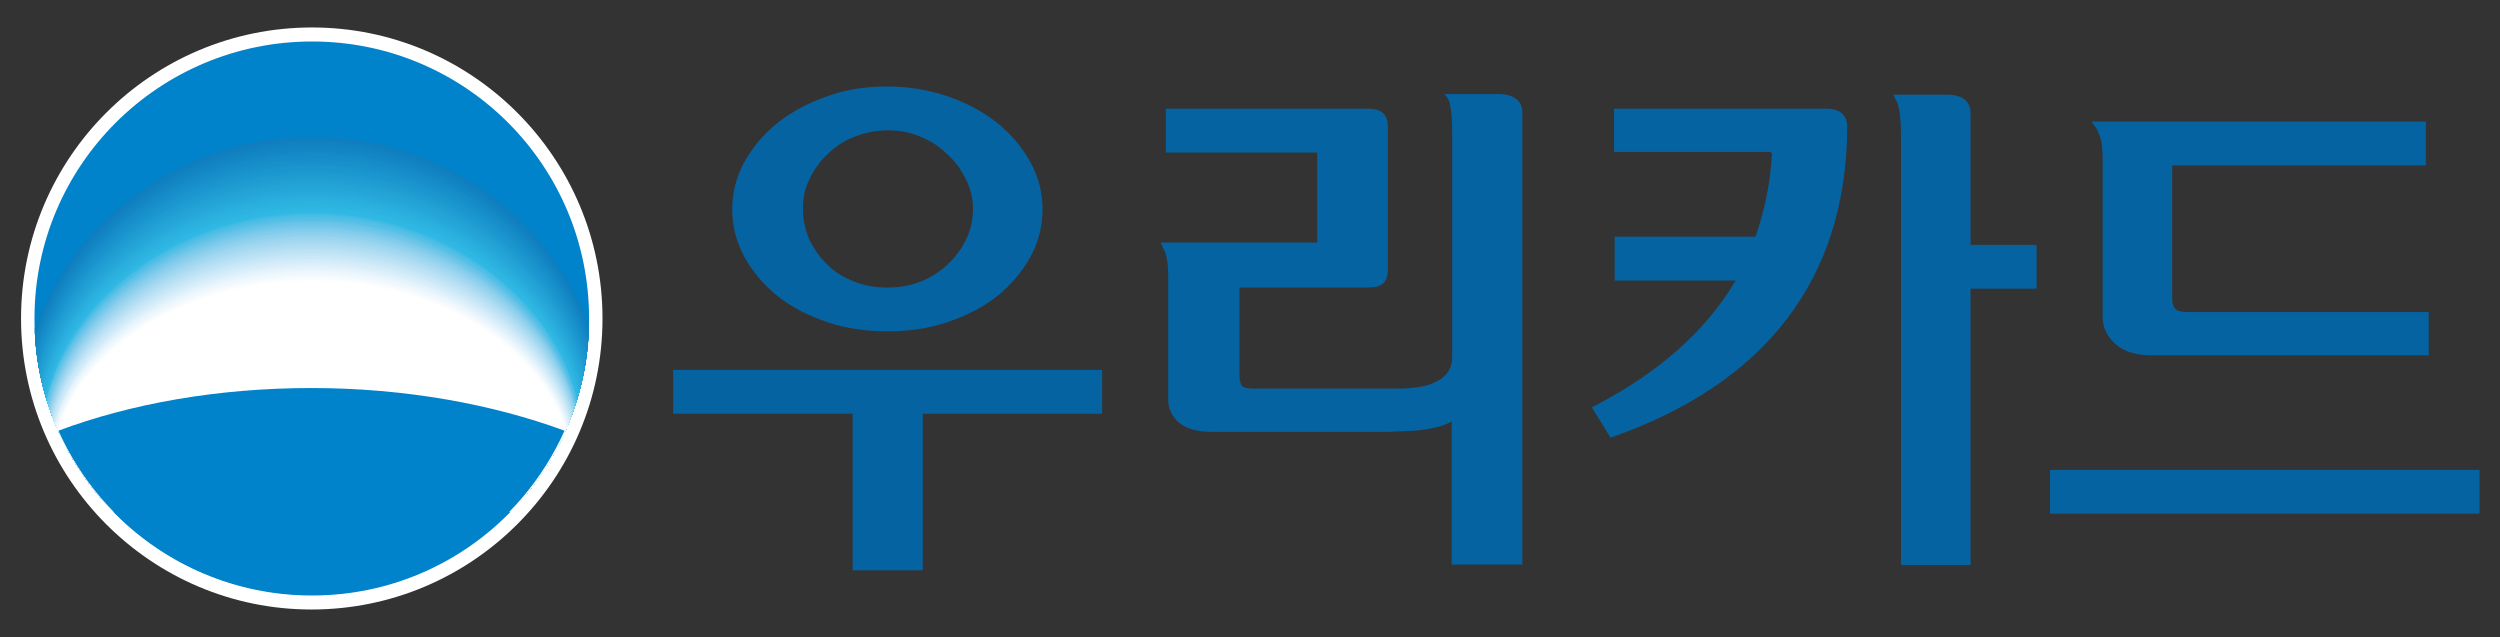<?xml version="1.0" encoding="utf-8"?>
<!-- Generator: Adobe Illustrator 25.0.0, SVG Export Plug-In . SVG Version: 6.00 Build 0)  -->
<svg version="1.1" id="Layer_1" xmlns="http://www.w3.org/2000/svg" xmlns:xlink="http://www.w3.org/1999/xlink" x="0px" y="0px"
	 viewBox="0 0 427.8 109" style="enable-background:new 0 0 427.8 109;" xml:space="preserve">
<rect x="0" y="0" width="427.8" height="109" fill="#333333" stroke="none"/>
<style type="text/css">
	.st0{fill:#FFFFFF;}
	.st1{clip-path:url(#SVGID_4_);}
	.st2{fill:#0083CA;}
	.st3{fill:#0F7DBE;}
	.st4{fill:#107FBF;}
	.st5{fill:#1081C1;}
	.st6{fill:#1183C2;}
	.st7{fill:#1285C3;}
	.st8{fill:#1387C5;}
	.st9{fill:#1489C6;}
	.st10{fill:#158BC7;}
	.st11{fill:#168DC9;}
	.st12{fill:#178FCA;}
	.st13{fill:#1891CB;}
	.st14{fill:#1993CC;}
	.st15{fill:#1A95CE;}
	.st16{fill:#1B97CF;}
	.st17{fill:#1D99D0;}
	.st18{fill:#1E9BD1;}
	.st19{fill:#1F9DD3;}
	.st20{fill:#219FD4;}
	.st21{fill:#22A1D5;}
	.st22{fill:#23A3D6;}
	.st23{fill:#24A5D8;}
	.st24{fill:#25A7D9;}
	.st25{fill:#26A9DA;}
	.st26{fill:#27ABDB;}
	.st27{fill:#29ADDC;}
	.st28{fill:#2AAFDE;}
	.st29{fill:#2BB1DF;}
	.st30{fill:#2DB3E0;}
	.st31{fill:#2EB4E1;}
	.st32{fill:#2FB6E2;}
	.st33{fill:#30B8E4;}
	.st34{fill:#3FBBE4;}
	.st35{fill:#4CBDE5;}
	.st36{fill:#56BFE6;}
	.st37{fill:#60C2E7;}
	.st38{fill:#69C4E8;}
	.st39{fill:#71C6E9;}
	.st40{fill:#79C9EA;}
	.st41{fill:#81CBEB;}
	.st42{fill:#88CEEC;}
	.st43{fill:#8FD0ED;}
	.st44{fill:#96D3EE;}
	.st45{fill:#9CD5EF;}
	.st46{fill:#A3D8F0;}
	.st47{fill:#A9DAF1;}
	.st48{fill:#AFDCF2;}
	.st49{fill:#B4DFF3;}
	.st50{fill:#BAE1F4;}
	.st51{fill:#BFE3F5;}
	.st52{fill:#C5E6F6;}
	.st53{fill:#CAE8F7;}
	.st54{fill:#CFEAF8;}
	.st55{fill:#D5ECF9;}
	.st56{fill:#DAEFF9;}
	.st57{fill:#DFF1FA;}
	.st58{fill:#E4F3FB;}
	.st59{fill:#E9F5FC;}
	.st60{fill:#EDF7FD;}
	.st61{fill:#F2F9FD;}
	.st62{fill:#F7FBFE;}
	.st63{fill:#FBFDFE;}
	.st64{fill:#0663A1;}
</style>
<g>
	<g>
		<path class="st0" d="M103.1,54.5c0,27.5-22.3,49.8-49.8,49.8C25.9,104.3,3.6,82,3.6,54.5C3.6,27,25.9,4.7,53.4,4.7
			C80.8,4.7,103.1,27,103.1,54.5z"/>
		<g>
			<defs>
				<path id="SVGID_1_" d="M53.4,101.9c26.2,0,47.4-21.2,47.4-47.4c0-26.2-21.2-47.4-47.4-47.4C27.2,7.1,5.9,28.3,5.9,54.5
					C5.9,80.7,27.2,101.9,53.4,101.9z"/>
			</defs>
			<use xlink:href="#SVGID_1_"  style="overflow:visible;fill:#0083CA;"/>
			<clipPath id="SVGID_2_">
				<use xlink:href="#SVGID_1_"  style="overflow:visible;"/>
			</clipPath>
		</g>
		<g>
			<defs>
				<path id="SVGID_3_" d="M53.4,101.9c26.2,0,47.4-21.2,47.4-47.4c0-26.2-21.2-47.4-47.4-47.4C27.2,7.1,5.9,28.3,5.9,54.5
					C5.9,80.7,27.2,101.9,53.4,101.9z"/>
			</defs>
			<clipPath id="SVGID_4_">
				<use xlink:href="#SVGID_3_"  style="overflow:visible;"/>
			</clipPath>
			<g class="st1">
				<g>
					<path class="st2" d="M53.5,77.4c20.8,0,38.7,5.8,46.3,14.1c2.6-5.9,4-12.4,4-19.2C103.9,45,81.3,23,53.5,23
						C25.8,23,3.2,45,3.2,72.2c0,6.8,1.4,13.3,4,19.2C14.8,83.2,32.7,77.4,53.5,77.4z"/>
					<path class="st3" d="M53.5,77.4c20.8,0,38.6,5.8,46.2,13.9c2.6-5.8,4-12.3,4-19c0-27-22.5-48.9-50.2-48.9
						c-27.7,0-50.2,21.9-50.2,48.9c0,6.8,1.4,13.2,4,19C14.9,83.2,32.8,77.4,53.5,77.4z"/>
					<path class="st4" d="M53.5,77.5c20.7,0,38.5,5.7,46.1,13.8c2.6-5.8,4-12.2,4-18.9c0-26.8-22.4-48.6-50.1-48.6
						c-27.6,0-50.1,21.8-50.1,48.6c0,6.7,1.4,13.1,4,18.9C15,83.2,32.8,77.5,53.5,77.5z"/>
					<path class="st5" d="M53.5,77.5c20.7,0,38.4,5.7,46,13.7c2.6-5.7,3.9-12.1,3.9-18.7c0-26.5-22.4-48.3-49.9-48.3
						C26,24.3,3.6,46,3.6,72.5c0,6.7,1.4,13,4,18.7C15.1,83.2,32.9,77.5,53.5,77.5z"/>
					<path class="st6" d="M53.5,77.6c20.6,0,38.3,5.6,45.9,13.6c2.5-5.7,3.9-12,3.9-18.6c0-26.3-22.3-47.9-49.8-47.9
						C26,24.7,3.7,46.3,3.7,72.6c0,6.6,1.4,12.9,3.9,18.6C15.2,83.2,32.9,77.6,53.5,77.6z"/>
					<path class="st7" d="M53.5,77.6c20.6,0,38.2,5.6,45.7,13.5c2.5-5.6,3.9-11.9,3.9-18.4c0-26.1-22.3-47.6-49.7-47.6
						c-27.4,0-49.7,21.5-49.7,47.6c0,6.6,1.4,12.8,3.9,18.4C15.3,83.2,33,77.6,53.5,77.6z"/>
					<path class="st8" d="M53.5,77.7c20.5,0,38.1,5.5,45.6,13.4c2.5-5.6,3.9-11.8,3.9-18.3c0-25.9-22.2-47.3-49.5-47.3
						C26.2,25.5,4,46.9,4,72.8c0,6.5,1.4,12.7,3.9,18.3C15.4,83.2,33,77.7,53.5,77.7z"/>
					<path class="st9" d="M53.5,77.7c20.4,0,38,5.5,45.5,13.3c2.5-5.6,3.9-11.7,3.9-18.1c0-25.7-22.1-46.9-49.4-46.9
						c-27.3,0-49.4,21.3-49.4,46.9C4.1,79.3,5.5,85.4,8,91C15.5,83.2,33,77.7,53.5,77.7z"/>
					<path class="st10" d="M53.5,77.8c20.4,0,37.9,5.4,45.4,13.1c2.5-5.5,3.9-11.6,3.9-18c0-25.5-22.1-46.6-49.3-46.6
						C26.3,26.4,4.2,47.5,4.2,73c0,6.4,1.4,12.4,3.9,18C15.6,83.2,33.1,77.8,53.5,77.8z"/>
					<path class="st11" d="M53.5,77.8c20.3,0,37.8,5.4,45.3,13c2.5-5.5,3.9-11.5,3.9-17.8c0-25.2-22-46.3-49.2-46.3
						c-27.1,0-49.2,21.1-49.2,46.3c0,6.3,1.4,12.3,3.9,17.8C15.7,83.2,33.1,77.8,53.5,77.8z"/>
					<path class="st12" d="M53.5,77.9c20.3,0,37.7,5.3,45.1,12.9c2.5-5.4,3.9-11.4,3.9-17.6c0-25-22-46-49-46c-27.1,0-49,20.9-49,46
						c0,6.3,1.4,12.2,3.9,17.6C15.8,83.2,33.2,77.9,53.5,77.9z"/>
					<path class="st13" d="M53.5,77.9c20.2,0,37.6,5.3,45,12.8c2.5-5.4,3.9-11.3,3.9-17.5c0-24.8-21.9-45.6-48.9-45.6
						c-27,0-48.9,20.8-48.9,45.6c0,6.2,1.4,12.1,3.9,17.5C15.9,83.2,33.2,77.9,53.5,77.9z"/>
					<path class="st14" d="M53.5,78c20.2,0,37.5,5.2,44.9,12.7c2.5-5.3,3.9-11.2,3.9-17.3c0-24.6-21.8-45.3-48.8-45.3
						C26.5,28,4.7,48.8,4.7,73.4c0,6.2,1.4,12,3.9,17.3C16,83.2,33.3,78,53.5,78z"/>
					<path class="st15" d="M53.5,78c20.1,0,37.4,5.2,44.8,12.6c2.5-5.3,3.8-11.1,3.8-17.2c0-24.4-21.8-45-48.6-45
						c-26.8,0-48.6,20.6-48.6,45c0,6.1,1.4,11.9,3.8,17.2C16,83.2,33.3,78,53.5,78z"/>
					<path class="st16" d="M53.5,78.1c20.1,0,37.3,5.1,44.7,12.5c2.5-5.2,3.8-11,3.8-17c0-24.1-21.7-44.7-48.5-44.7
						c-26.8,0-48.5,20.5-48.5,44.7c0,6.1,1.4,11.8,3.8,17C16.1,83.2,33.4,78.1,53.5,78.1z"/>
					<path class="st17" d="M53.4,78.2c20,0,37.2,5.1,44.6,12.4c2.5-5.2,3.8-10.9,3.8-16.9c0-23.9-21.7-44.3-48.4-44.3
						c-26.7,0-48.4,20.4-48.4,44.3c0,6,1.4,11.7,3.8,16.9C16.2,83.3,33.4,78.2,53.4,78.2z"/>
					<path class="st18" d="M53.4,78.2c20,0,37.1,5.1,44.4,12.2c2.5-5.1,3.8-10.8,3.8-16.7c0-23.7-21.6-44-48.3-44
						c-26.6,0-48.2,20.3-48.2,44c0,5.9,1.4,11.6,3.8,16.7C16.3,83.3,33.5,78.2,53.4,78.2z"/>
					<path class="st19" d="M53.4,78.3c19.9,0,37,5,44.3,12.1c2.5-5.1,3.8-10.7,3.8-16.6c0-23.5-21.6-43.7-48.1-43.7
						c-26.6,0-48.1,20.2-48.1,43.7c0,5.9,1.4,11.5,3.8,16.6C16.4,83.3,33.5,78.3,53.4,78.3z"/>
					<path class="st20" d="M53.4,78.3c19.9,0,36.9,5,44.2,12c2.5-5,3.8-10.6,3.8-16.4c0-23.3-21.5-43.3-48-43.3
						c-26.5,0-48,20.1-48,43.3c0,5.8,1.4,11.4,3.8,16.4C16.5,83.3,33.6,78.3,53.4,78.3z"/>
					<path class="st21" d="M53.4,78.4c19.8,0,36.8,4.9,44.1,11.9c2.4-5,3.8-10.5,3.8-16.3c0-23.1-21.4-43-47.9-43
						C27,31,5.6,51,5.6,74c0,5.8,1.3,11.3,3.8,16.3C16.6,83.3,33.6,78.4,53.4,78.4z"/>
					<path class="st22" d="M53.4,78.4c19.7,0,36.7,4.9,44,11.8c2.4-4.9,3.8-10.4,3.8-16.1c0-22.8-21.4-42.7-47.7-42.7
						c-26.3,0-47.7,19.9-47.7,42.7c0,5.7,1.3,11.2,3.8,16.1C16.7,83.3,33.7,78.4,53.4,78.4z"/>
					<path class="st23" d="M53.4,78.5c19.7,0,36.6,4.8,43.8,11.7c2.4-4.9,3.8-10.3,3.8-15.9c0-22.6-21.3-42.4-47.6-42.4
						c-26.3,0-47.6,19.7-47.6,42.4c0,5.7,1.3,11.1,3.8,15.9C16.8,83.3,33.7,78.5,53.4,78.5z"/>
					<path class="st24" d="M53.4,78.5c19.6,0,36.5,4.8,43.7,11.6c2.4-4.8,3.8-10.2,3.8-15.8c0-22.4-21.3-42-47.5-42
						c-26.2,0-47.5,19.6-47.5,42c0,5.6,1.3,11,3.8,15.8C16.9,83.3,33.8,78.5,53.4,78.5z"/>
					<path class="st25" d="M53.4,78.6C73,78.6,89.8,83.3,97,90c2.4-4.8,3.7-10.1,3.7-15.6c0-22.2-21.2-41.7-47.3-41.7
						c-26.1,0-47.3,19.5-47.3,41.7c0,5.6,1.3,10.8,3.7,15.6C17,83.3,33.8,78.6,53.4,78.6z"/>
					<path class="st26" d="M53.4,78.6c19.5,0,36.3,4.7,43.5,11.3c2.4-4.7,3.7-10,3.7-15.5c0-22-21.1-41.4-47.2-41.4
						c-26.1,0-47.2,19.4-47.2,41.4C6.2,80,7.5,85.2,9.9,90C17.1,83.3,33.9,78.6,53.4,78.6z"/>
					<path class="st27" d="M53.4,78.7c19.5,0,36.2,4.6,43.4,11.2c2.4-4.7,3.7-9.9,3.7-15.3c0-21.7-21.1-41.1-47.1-41.1
						c-26,0-47.1,19.3-47.1,41.1c0,5.4,1.3,10.6,3.7,15.3C17.2,83.3,33.9,78.7,53.4,78.7z"/>
					<path class="st28" d="M53.4,78.7c19.4,0,36.1,4.6,43.2,11.1c2.4-4.7,3.7-9.8,3.7-15.2c0-21.5-21-40.7-47-40.7
						c-25.9,0-47,19.2-47,40.7c0,5.4,1.3,10.5,3.7,15.2C17.2,83.3,33.9,78.7,53.4,78.7z"/>
					<path class="st29" d="M53.4,78.8c19.4,0,36,4.5,43.1,11c2.4-4.6,3.7-9.7,3.7-15c0-21.3-21-40.4-46.8-40.4
						c-25.8,0-46.8,19.1-46.8,40.4c0,5.3,1.3,10.4,3.7,15C17.3,83.3,34,78.8,53.4,78.8z"/>
					<path class="st30" d="M53.4,78.8c19.3,0,35.9,4.5,43,10.9c2.4-4.6,3.7-9.6,3.7-14.9c0-21.1-20.9-40.1-46.7-40.1
						c-25.8,0-46.7,19-46.7,40.1c0,5.3,1.3,10.3,3.7,14.9C17.4,83.3,34,78.8,53.4,78.8z"/>
					<path class="st31" d="M53.4,78.9c19.3,0,35.8,4.4,42.9,10.8c2.4-4.5,3.7-9.5,3.7-14.7c0-20.9-20.9-39.7-46.6-39.7
						c-25.7,0-46.6,18.9-46.6,39.7c0,5.2,1.3,10.2,3.7,14.7C17.5,83.3,34.1,78.9,53.4,78.9z"/>
					<path class="st32" d="M53.4,78.9c19.2,0,35.7,4.4,42.8,10.6c2.4-4.5,3.7-9.4,3.7-14.6c0-20.7-20.8-39.4-46.4-39.4
						C27.7,35.6,6.9,54.4,6.9,75c0,5.2,1.3,10.1,3.7,14.6C17.6,83.3,34.1,78.9,53.4,78.9z"/>
					<path class="st33" d="M53.3,79C72.5,79,89,83.3,96,89.5c2.4-4.4,3.7-9.3,3.7-14.4C99.7,54.7,78.9,36,53.3,36
						C27.8,36,7,54.7,7,75.1c0,5.1,1.3,10,3.7,14.4C17.7,83.3,34.2,79,53.3,79z"/>
					<path class="st34" d="M53.3,79.1c19.1,0,35.6,4.3,42.6,10.5c2.4-4.4,3.7-9.2,3.7-14.3c0-20.3-20.7-38.8-46.2-38.8
						C27.8,36.4,7.1,55,7.1,75.3c0,5.1,1.3,9.9,3.6,14.3C17.8,83.4,34.2,79.1,53.3,79.1z"/>
					<path class="st35" d="M53.3,79.2c19.1,0,35.5,4.3,42.5,10.4c2.4-4.4,3.7-9.2,3.7-14.2c0-20.2-20.7-38.6-46.2-38.6
						c-25.5,0-46.2,18.4-46.2,38.6c0,5,1.3,9.9,3.6,14.2C17.8,83.5,34.2,79.2,53.3,79.2z"/>
					<path class="st36" d="M53.3,79.4c19.1,0,35.5,4.3,42.5,10.3c2.4-4.3,3.7-9.1,3.7-14.1c0-20-20.7-38.4-46.1-38.4
						c-25.5,0-46.1,18.3-46.1,38.4c0,5,1.3,9.8,3.6,14.1C17.9,83.6,34.3,79.4,53.3,79.4z"/>
					<path class="st37" d="M53.3,79.5c19,0,35.4,4.2,42.4,10.3c2.4-4.3,3.6-9,3.6-14c0-19.9-20.6-38.1-46.1-38.1
						c-25.4,0-46.1,18.2-46.1,38.1c0,5,1.3,9.7,3.6,14C17.9,83.7,34.3,79.5,53.3,79.5z"/>
					<path class="st38" d="M53.3,79.6c19,0,35.4,4.2,42.4,10.2c2.3-4.3,3.6-9,3.6-13.9c0-19.8-20.6-37.9-46-37.9
						c-25.4,0-46,18.1-46,37.9c0,4.9,1.3,9.7,3.6,13.9C18,83.8,34.3,79.6,53.3,79.6z"/>
					<path class="st39" d="M53.3,79.7c19,0,35.3,4.2,42.3,10.1c2.3-4.2,3.6-8.9,3.6-13.8c0-19.6-20.6-37.6-45.9-37.6
						C28,38.4,7.4,56.4,7.4,76c0,4.9,1.3,9.6,3.6,13.8C18,83.9,34.3,79.7,53.3,79.7z"/>
					<path class="st40" d="M53.3,79.8c19,0,35.3,4.1,42.2,10.1c2.3-4.2,3.6-8.9,3.6-13.7c0-19.5-20.5-37.4-45.9-37.4
						C28,38.7,7.5,56.6,7.5,76.1c0,4.9,1.3,9.5,3.6,13.7C18,84,34.4,79.8,53.3,79.8z"/>
					<path class="st41" d="M53.4,80c18.9,0,35.2,4.1,42.2,10c2.3-4.2,3.6-8.8,3.6-13.7c0-19.4-20.5-37.2-45.8-37.2
						c-25.3,0-45.8,17.8-45.8,37.2c0,4.9,1.3,9.5,3.6,13.7C18.1,84.1,34.4,80,53.4,80z"/>
					<path class="st42" d="M53.4,80.1c18.9,0,35.2,4.1,42.1,9.9c2.3-4.2,3.6-8.7,3.6-13.6c0-19.2-20.5-36.9-45.7-36.9
						c-25.3,0-45.8,17.7-45.8,36.9c0,4.8,1.3,9.4,3.6,13.6C18.1,84.2,34.4,80.1,53.4,80.1z"/>
					<path class="st43" d="M53.4,80.2c18.9,0,35.1,4.1,42.1,9.8c2.3-4.1,3.6-8.7,3.6-13.5c0-19.1-20.5-36.7-45.7-36.7
						c-25.2,0-45.7,17.6-45.7,36.7c0,4.8,1.3,9.3,3.6,13.5C18.2,84.3,34.4,80.2,53.4,80.2z"/>
					<path class="st44" d="M53.4,80.3c18.9,0,35.1,4,42,9.8C97.7,86,99,81.5,99,76.7c0-19-20.4-36.4-45.6-36.4
						c-25.2,0-45.6,17.5-45.6,36.4c0,4.8,1.3,9.3,3.6,13.4C18.2,84.4,34.5,80.3,53.4,80.3z"/>
					<path class="st45" d="M53.4,80.4c18.8,0,35,4,41.9,9.7c2.3-4.1,3.6-8.6,3.6-13.3c0-18.8-20.4-36.2-45.6-36.2
						C28.2,40.7,7.8,58,7.8,76.9c0,4.7,1.3,9.2,3.6,13.3C18.3,84.4,34.5,80.4,53.4,80.4z"/>
					<path class="st46" d="M53.4,80.6c18.8,0,35,4,41.9,9.6c2.3-4,3.6-8.5,3.6-13.2c0-18.7-20.4-36-45.5-36
						c-25.1,0-45.5,17.3-45.5,36c0,4.7,1.3,9.1,3.6,13.2C18.3,84.5,34.5,80.6,53.4,80.6z"/>
					<path class="st47" d="M53.4,80.7c18.8,0,34.9,3.9,41.8,9.6c2.3-4,3.6-8.4,3.6-13.1c0-18.6-20.3-35.7-45.4-35.7
						c-25.1,0-45.4,17.2-45.4,35.7c0,4.7,1.3,9.1,3.6,13.1C18.4,84.6,34.5,80.7,53.4,80.7z"/>
					<path class="st48" d="M53.4,80.8c18.8,0,34.9,3.9,41.8,9.5c2.3-4,3.6-8.4,3.6-13c0-18.4-20.3-35.5-45.4-35.5
						C28.3,41.8,8,58.9,8,77.3c0,4.6,1.3,9,3.6,13C18.4,84.7,34.6,80.8,53.4,80.8z"/>
					<path class="st49" d="M53.4,80.9c18.7,0,34.8,3.9,41.7,9.4c2.3-4,3.6-8.3,3.6-12.9c0-18.3-20.3-35.2-45.3-35.2
						C28.3,42.2,8,59.2,8,77.5c0,4.6,1.3,8.9,3.6,12.9C18.5,84.8,34.6,80.9,53.4,80.9z"/>
					<path class="st50" d="M53.4,81c18.7,0,34.8,3.9,41.7,9.4c2.3-3.9,3.6-8.2,3.6-12.8c0-18.2-20.3-35-45.2-35
						c-25,0-45.3,16.8-45.3,35c0,4.6,1.3,8.9,3.6,12.8C18.5,84.9,34.6,81,53.4,81z"/>
					<path class="st51" d="M53.4,81.2c18.7,0,34.8,3.8,41.6,9.3c2.3-3.9,3.6-8.2,3.6-12.7c0-18-20.2-34.8-45.2-34.8
						c-25,0-45.2,16.7-45.2,34.8c0,4.5,1.3,8.8,3.6,12.7C18.6,85,34.7,81.2,53.4,81.2z"/>
					<path class="st52" d="M53.4,81.3c18.7,0,34.7,3.8,41.5,9.2c2.3-3.9,3.6-8.1,3.6-12.6c0-17.9-20.2-34.5-45.1-34.5
						C28.4,43.4,8.2,60,8.2,77.9c0,4.5,1.3,8.8,3.6,12.6C18.6,85.1,34.7,81.3,53.4,81.3z"/>
					<path class="st53" d="M53.4,81.4c18.6,0,34.7,3.8,41.5,9.2c2.3-3.8,3.6-8.1,3.6-12.5c0-17.8-20.2-34.3-45.1-34.3
						C28.5,43.8,8.3,60.3,8.3,78c0,4.5,1.3,8.7,3.5,12.5C18.7,85.2,34.7,81.4,53.4,81.4z"/>
					<path class="st54" d="M53.4,81.5c18.6,0,34.6,3.8,41.4,9.1c2.3-3.8,3.6-8,3.6-12.4c0-17.6-20.2-34-45-34c-24.9,0-45,16.4-45,34
						c0,4.4,1.3,8.6,3.5,12.4C18.7,85.3,34.7,81.5,53.4,81.5z"/>
					<path class="st55" d="M53.4,81.6c18.6,0,34.6,3.7,41.4,9c2.3-3.8,3.6-7.9,3.6-12.3c0-17.5-20.1-33.8-44.9-33.8
						c-24.8,0-44.9,16.3-44.9,33.8c0,4.4,1.3,8.6,3.5,12.3C18.8,85.4,34.8,81.7,53.4,81.6z"/>
					<path class="st56" d="M53.4,81.8c18.6,0,34.5,3.7,41.3,9c2.3-3.8,3.6-7.9,3.6-12.2c0-17.4-20.1-33.6-44.9-33.6
						c-24.8,0-44.9,16.2-44.9,33.6c0,4.4,1.3,8.5,3.5,12.2C18.8,85.5,34.8,81.8,53.4,81.8z"/>
					<path class="st57" d="M53.4,81.9c18.5,0,34.5,3.7,41.2,8.9c2.3-3.7,3.6-7.8,3.6-12.1c0-17.3-20.1-33.3-44.8-33.3
						c-24.8,0-44.8,16.1-44.8,33.3c0,4.3,1.3,8.4,3.5,12.2C18.9,85.6,34.8,81.9,53.4,81.9z"/>
					<path class="st58" d="M53.4,82c18.5,0,34.4,3.6,41.2,8.8c2.3-3.7,3.5-7.8,3.5-12.1c0-17.1-20-33.1-44.7-33.1
						c-24.7,0-44.8,16-44.8,33.1c0,4.3,1.2,8.4,3.5,12.1C18.9,85.6,34.8,82,53.4,82z"/>
					<path class="st59" d="M53.4,82.1c18.5,0,34.4,3.6,41.1,8.8c2.3-3.7,3.5-7.7,3.5-12c0-17-20-32.9-44.7-32.9
						c-24.7,0-44.7,15.9-44.7,32.9c0,4.3,1.2,8.3,3.5,12C19,85.7,34.9,82.1,53.4,82.1z"/>
					<path class="st60" d="M53.4,82.2c18.5,0,34.3,3.6,41.1,8.7c2.3-3.6,3.5-7.6,3.5-11.9c0-16.9-20-32.6-44.6-32.6
						c-24.7,0-44.6,15.8-44.6,32.6c0,4.2,1.2,8.2,3.5,11.9C19,85.8,34.9,82.3,53.4,82.2z"/>
					<path class="st61" d="M53.4,82.4c18.4,0,34.3,3.6,41,8.6c2.3-3.6,3.5-7.6,3.5-11.8c0-16.7-20-32.4-44.5-32.4
						c-24.6,0-44.6,15.7-44.6,32.4c0,4.2,1.2,8.2,3.5,11.8C19.1,85.9,34.9,82.4,53.4,82.4z"/>
					<path class="st62" d="M53.4,82.5c18.4,0,34.2,3.5,41,8.5c2.3-3.6,3.5-7.5,3.5-11.7c0-16.6-19.9-32.1-44.5-32.1
						c-24.6,0-44.5,15.5-44.5,32.1c0,4.2,1.2,8.1,3.5,11.7C19.1,86,34.9,82.5,53.4,82.5z"/>
					<path class="st63" d="M53.4,82.6c18.4,0,34.2,3.5,40.9,8.5c2.2-3.6,3.5-7.5,3.5-11.6c0-16.5-19.9-31.9-44.4-31.9
						c-24.6,0-44.4,15.4-44.4,31.9c0,4.1,1.2,8,3.5,11.6C19.2,86.1,35,82.6,53.4,82.6z"/>
					<path class="st0" d="M53.4,82.7c18.4,0,34.1,3.5,40.8,8.4c2.2-3.5,3.5-7.4,3.5-11.5C97.7,63.3,77.8,48,53.4,48
						C28.8,48,9,63.3,9,79.7c0,4.1,1.2,8,3.5,11.5C19.2,86.2,35,82.7,53.4,82.7z"/>
				</g>
			</g>
		</g>
		<path class="st2" d="M53.3,66.4c-16.1,0-31,2.7-43.3,7.3c7.4,16.6,24,28.1,43.3,28.1c19.3,0,35.9-11.5,43.3-28.1
			C84.4,69.2,69.4,66.4,53.3,66.4z"/>
	</g>
	<g>
		<g>
			<path class="st64" d="M115.1,63.3h73.5v7.5h-30.7v26.8h-12l0,0V70.8h-30.7V63.3z M151.9,14.8c3.6,0,7.1,0.6,10.3,1.7l0,0
				c3.2,1.1,6,2.6,8.4,4.5l0,0c2.4,1.9,4.3,4.2,5.7,6.7l0,0c1.4,2.5,2.1,5.3,2.1,8.1l0,0c0,2.9-0.7,5.7-2.1,8.2l0,0
				c-1.4,2.5-3.3,4.8-5.7,6.7l0,0c-2.4,1.9-5.2,3.3-8.4,4.4l0,0c-3.2,1.1-6.6,1.6-10.3,1.6l0,0c-3.7,0-7.2-0.5-10.4-1.6l0,0
				c-3.2-1.1-6-2.5-8.4-4.4l0,0c-2.4-1.9-4.3-4.2-5.7-6.7l0,0c-1.4-2.6-2.1-5.3-2.1-8.2l0,0c0-2.8,0.7-5.6,2.1-8.1l0,0
				c1.4-2.5,3.3-4.8,5.7-6.7l0,0c2.4-1.9,5.2-3.4,8.4-4.5l0,0C144.7,15.3,148.2,14.8,151.9,14.8L151.9,14.8 M151.9,22.3
				c-2,0-3.9,0.4-5.7,1.1l0,0c-1.8,0.7-3.3,1.7-4.6,3l0,0c-1.3,1.2-2.3,2.6-3.1,4.3l0,0c-0.8,1.6-1.1,3.3-1.1,5.1l0,0
				c0,1.8,0.4,3.6,1.1,5.2l0,0c0.8,1.6,1.8,3.1,3.1,4.3l0,0c1.3,1.3,2.8,2.2,4.6,2.9l0,0c1.8,0.7,3.6,1,5.7,1l0,0c2,0,3.8-0.3,5.6-1
				l0,0c1.8-0.7,3.3-1.7,4.6-2.9l0,0c1.3-1.2,2.4-2.6,3.2-4.3l0,0c0.8-1.6,1.2-3.4,1.2-5.2l0,0c0-1.8-0.4-3.5-1.2-5.1l0,0
				c-0.8-1.6-1.8-3.1-3.2-4.3l0,0c-1.3-1.3-2.8-2.3-4.6-3l0,0C155.7,22.6,153.8,22.3,151.9,22.3L151.9,22.3"/>
		</g>
		<path class="st64" d="M248.4,96.7V72.1c-1.3,0.8-3.3,1.3-6.2,1.6l0,0l-4.7,0.2h-30.1c-2.7,0-4.8-0.6-6.1-2l0,0
			c-0.9-1-1.4-2.2-1.4-3.5l0,0V46.7c0-1.4-0.2-2.6-0.5-3.5l0,0l-0.8-1.7l26.8,0V26.1h-25.9v-7.5H234c1.2,0,2.1,0.2,2.7,0.8l0,0
			c0.6,0.6,0.8,1.4,0.8,2.4l0,0v24.2c0,1-0.2,1.8-0.7,2.4l0,0c-0.6,0.6-1.5,0.8-2.7,0.8l0,0l-22,0v15.1c0,0.8,0.2,1.4,0.4,1.7l0,0
			c0.2,0.3,0.8,0.5,1.9,0.5l0,0h25.5c2-0.1,3.5-0.3,4.4-0.6l0,0c2.9-0.9,4.2-2.5,4.2-4.8l0,0V23.3c0-2.5-0.1-4.3-0.4-5.5l0,0
			c0-0.3-0.2-0.7-0.4-1l0,0l-0.5-0.7h9.3c2.5,0,4.1,1.2,4,3.3l0,0v77.2H248.4L248.4,96.7z"/>
		<g>
			<g>
				<path class="st64" d="M275.6,74.9c26.6-9.3,40.4-27.2,40.5-53.2l0,0c0-2-1.3-3.1-3.5-3.1h-36.4V26h26.6c0.6,0.1,0.4,0.7,0.4,0.7
					c-0.3,4.9-1.3,9.5-2.8,13.8h-24.1V48H297l0,0c-5.1,8.7-13.4,16-24.6,21.7L275.6,74.9z"/>
			</g>
			<g>
				<path class="st64" d="M325.3,96.7V23.2c0-2.4-0.2-4.2-0.5-5.3l0,0l-0.8-1.7h9.2c2.5,0,4,1.1,4,3.1l0,0v22.6h11.3v7.5h-11.3v47.3
					H325.3L325.3,96.7z"/>
			</g>
		</g>
		<g>
			<path class="st64" d="M424.3,80.4v7.5h-73.5l0,0v-7.5H424.3z M415.6,60.8h-47.5l0,0c-2.9,0-5.1-0.8-6.6-2.4l0,0
				c-1.1-1.2-1.7-2.6-1.7-4.2l0,0V26.6c0-1.4-0.2-2.7-0.7-3.9l0,0c-0.1-0.3-0.3-0.7-0.7-1.2l0,0l-0.5-0.7h57.2v7.5h-43.4v23
				c0.1,1.5,0.6,2,2.3,2.1l0,0h41.6V60.8z"/>
		</g>
	</g>
</g>
</svg>
